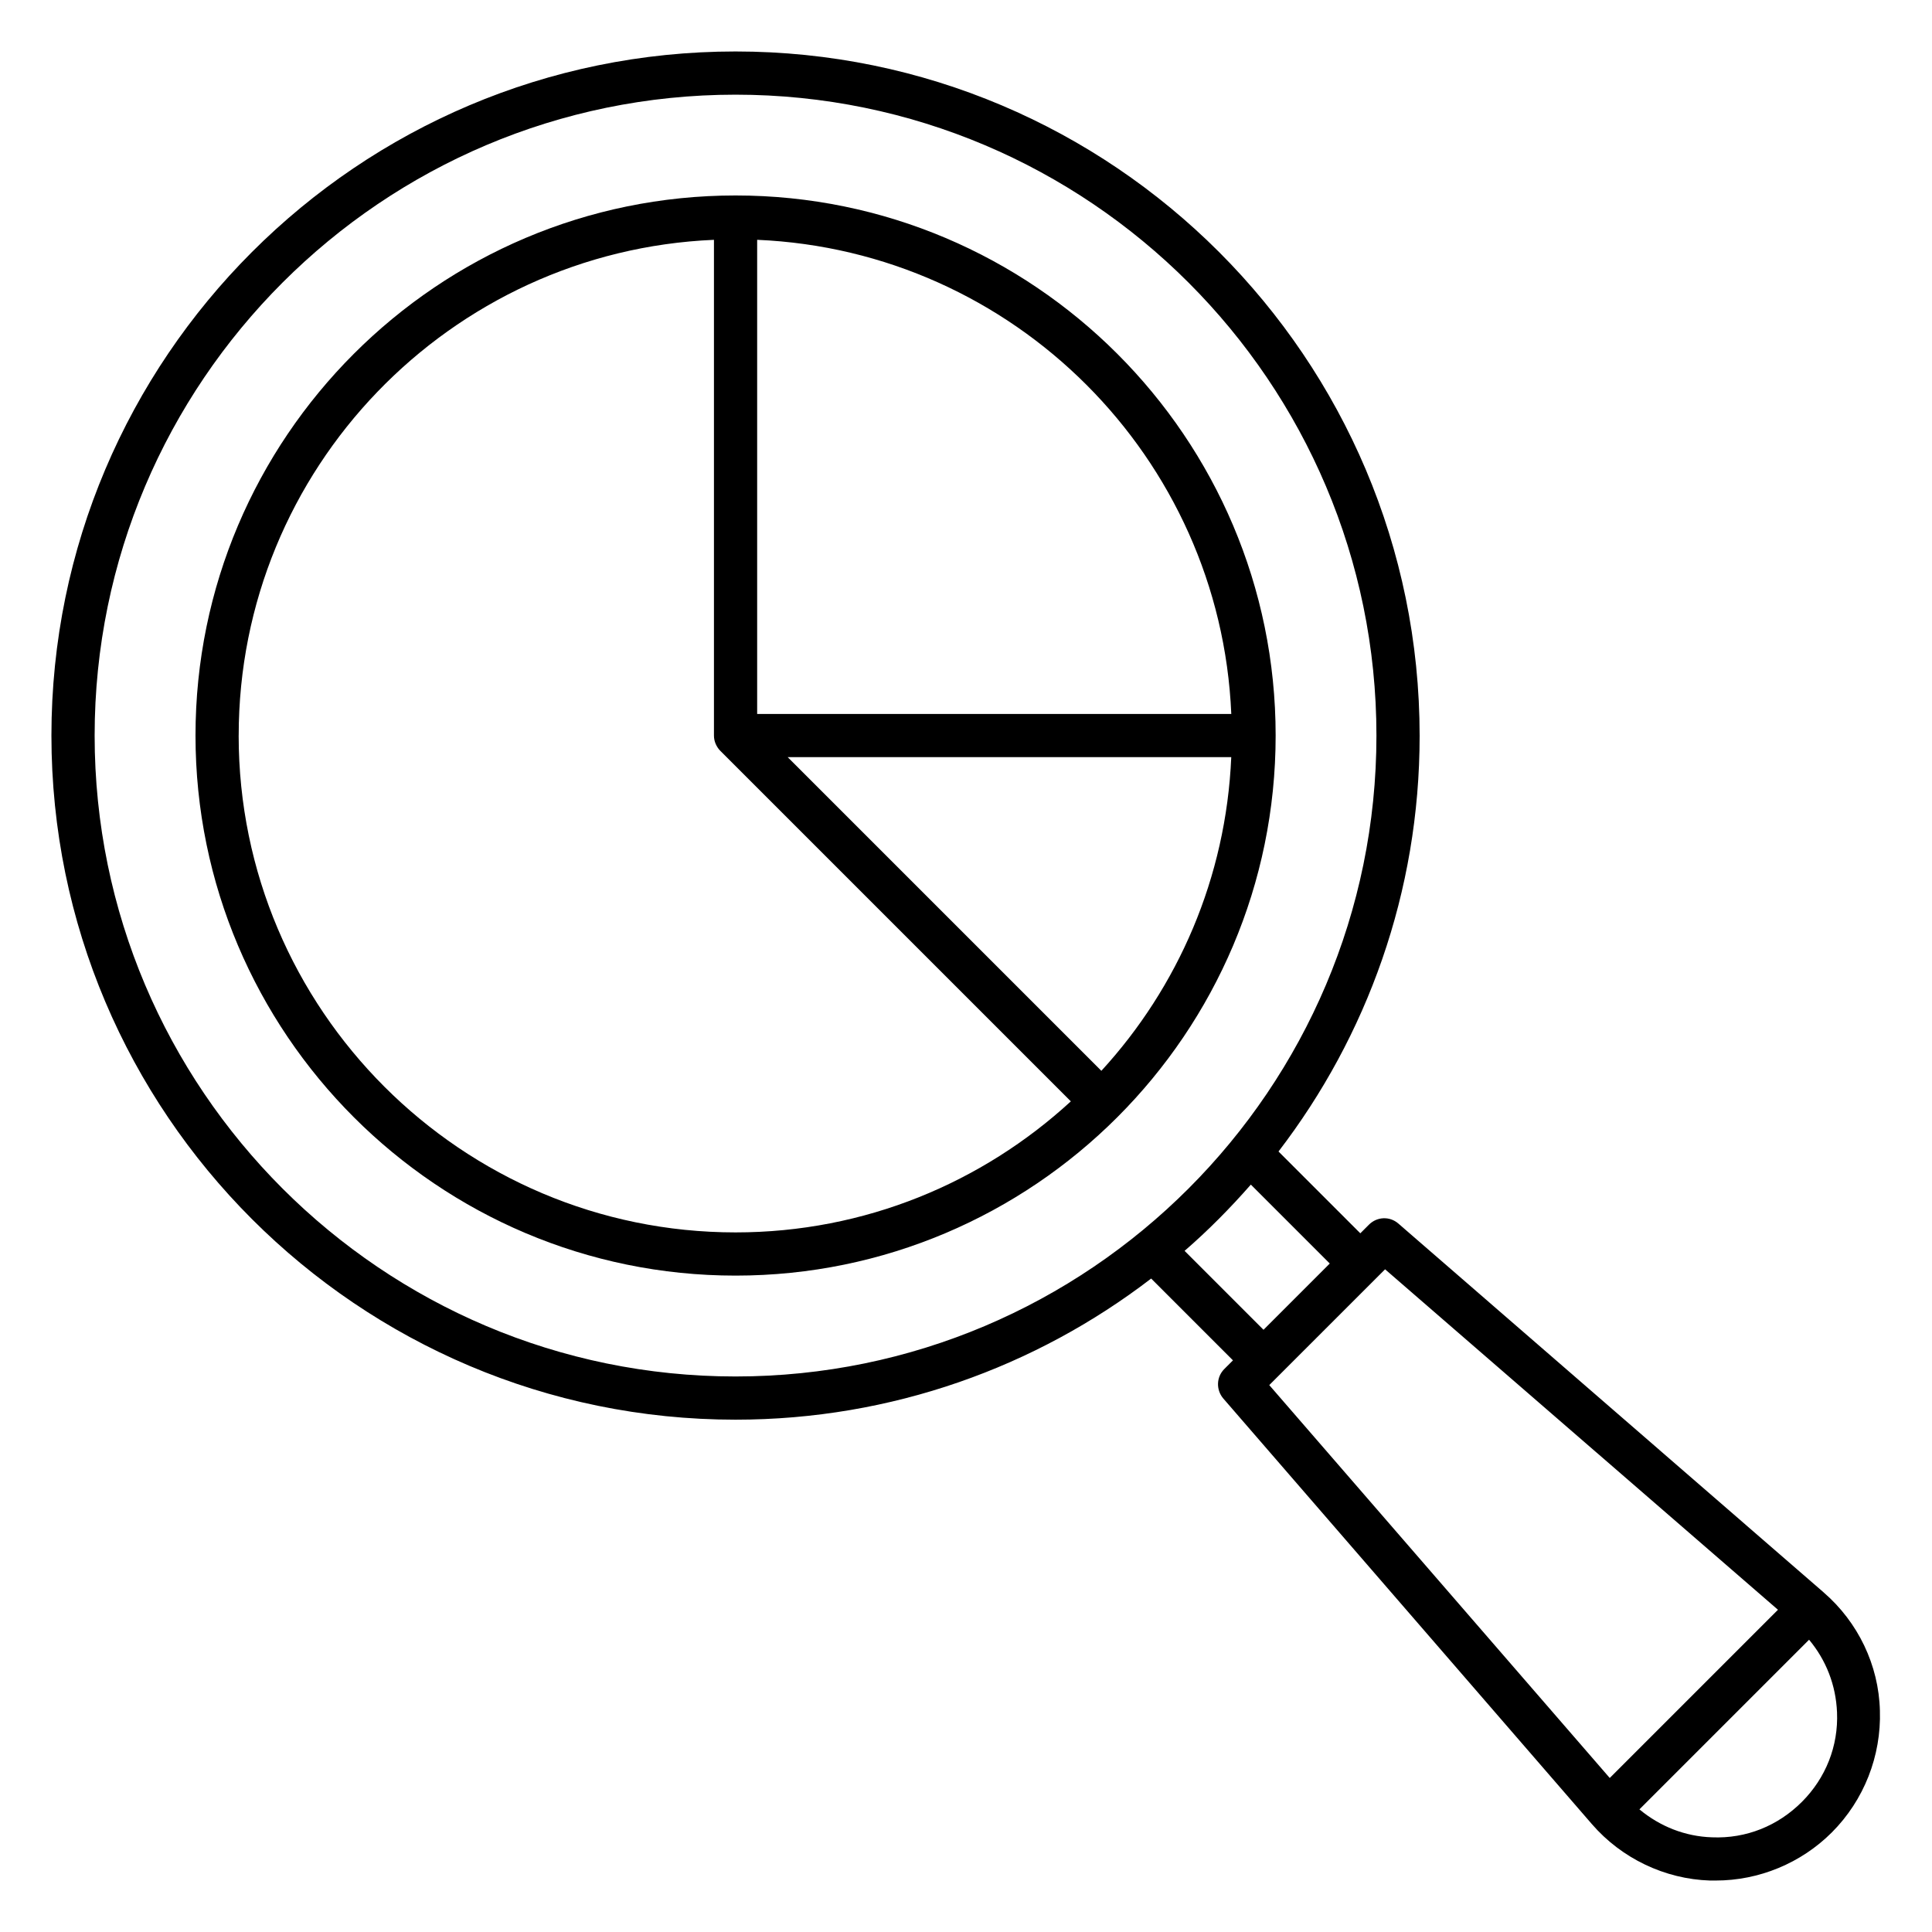 <?xml version="1.0" encoding="UTF-8"?>
<!-- Uploaded to: SVG Repo, www.svgrepo.com, Generator: SVG Repo Mixer Tools -->
<svg fill="#000000" width="800px" height="800px" version="1.1" viewBox="144 144 512 512" xmlns="http://www.w3.org/2000/svg">
 <g>
  <path d="m627.32 566.03-112.75-97.785c-2.289-1.984-5.648-1.832-7.785 0.305l-2.289 2.289-21.68-21.68c23.434-30.535 37.402-68.703 37.402-110.15 0-100.07-81.297-181.37-181.3-181.37-99.996 0-181.29 81.297-181.29 181.29 0 100 81.297 181.3 181.29 181.3 41.375 0 79.617-13.969 110.15-37.402l21.68 21.68-2.289 2.289c-2.137 2.137-2.215 5.496-0.305 7.785l97.707 112.82c7.863 9.082 19.312 14.578 31.297 14.961h1.527c11.449 0 22.594-4.582 30.762-12.746 8.551-8.551 13.129-20.305 12.746-32.289-0.305-12.066-5.801-23.438-14.883-31.301zm-458.24-227.1c0-93.66 76.184-169.84 169.84-169.84 93.664 0 169.85 76.184 169.85 169.84 0 93.664-76.184 169.85-169.85 169.85-93.66 0-169.84-76.184-169.84-169.85zm288.85 136.56c6.258-5.418 12.062-11.297 17.559-17.559l20.914 20.914-17.559 17.559zm53.129 4.887 104.12 90.227-44.578 44.578-90.23-104.12zm110.46 141.14c-6.336 6.336-14.734 9.77-23.816 9.391-7.176-0.23-13.816-2.902-19.238-7.406l44.961-44.961c4.504 5.418 7.098 11.984 7.406 19.238 0.379 8.93-2.977 17.402-9.312 23.738z"/>
  <path d="m338.93 195.8c-78.93 0-143.12 64.195-143.12 143.12 0 78.93 64.195 143.13 143.12 143.13 78.93 0 143.13-64.199 143.13-143.13 0-78.93-64.199-143.12-143.13-143.12zm96.945 231.98-83.129-83.129h117.55c-1.371 31.984-14.121 60.992-34.426 83.129zm34.43-94.578h-125.65v-125.65c68.016 2.902 122.75 57.633 125.65 125.65zm-263.05 5.723c0-70.688 56.031-128.39 125.95-131.37v131.37c0 0.762 0.152 1.527 0.457 2.215 0.305 0.688 0.688 1.297 1.223 1.832l92.898 92.898c-23.434 21.527-54.578 34.73-88.855 34.73-72.594 0.004-131.68-59.082-131.68-131.68z"/>
 </g>
</svg>